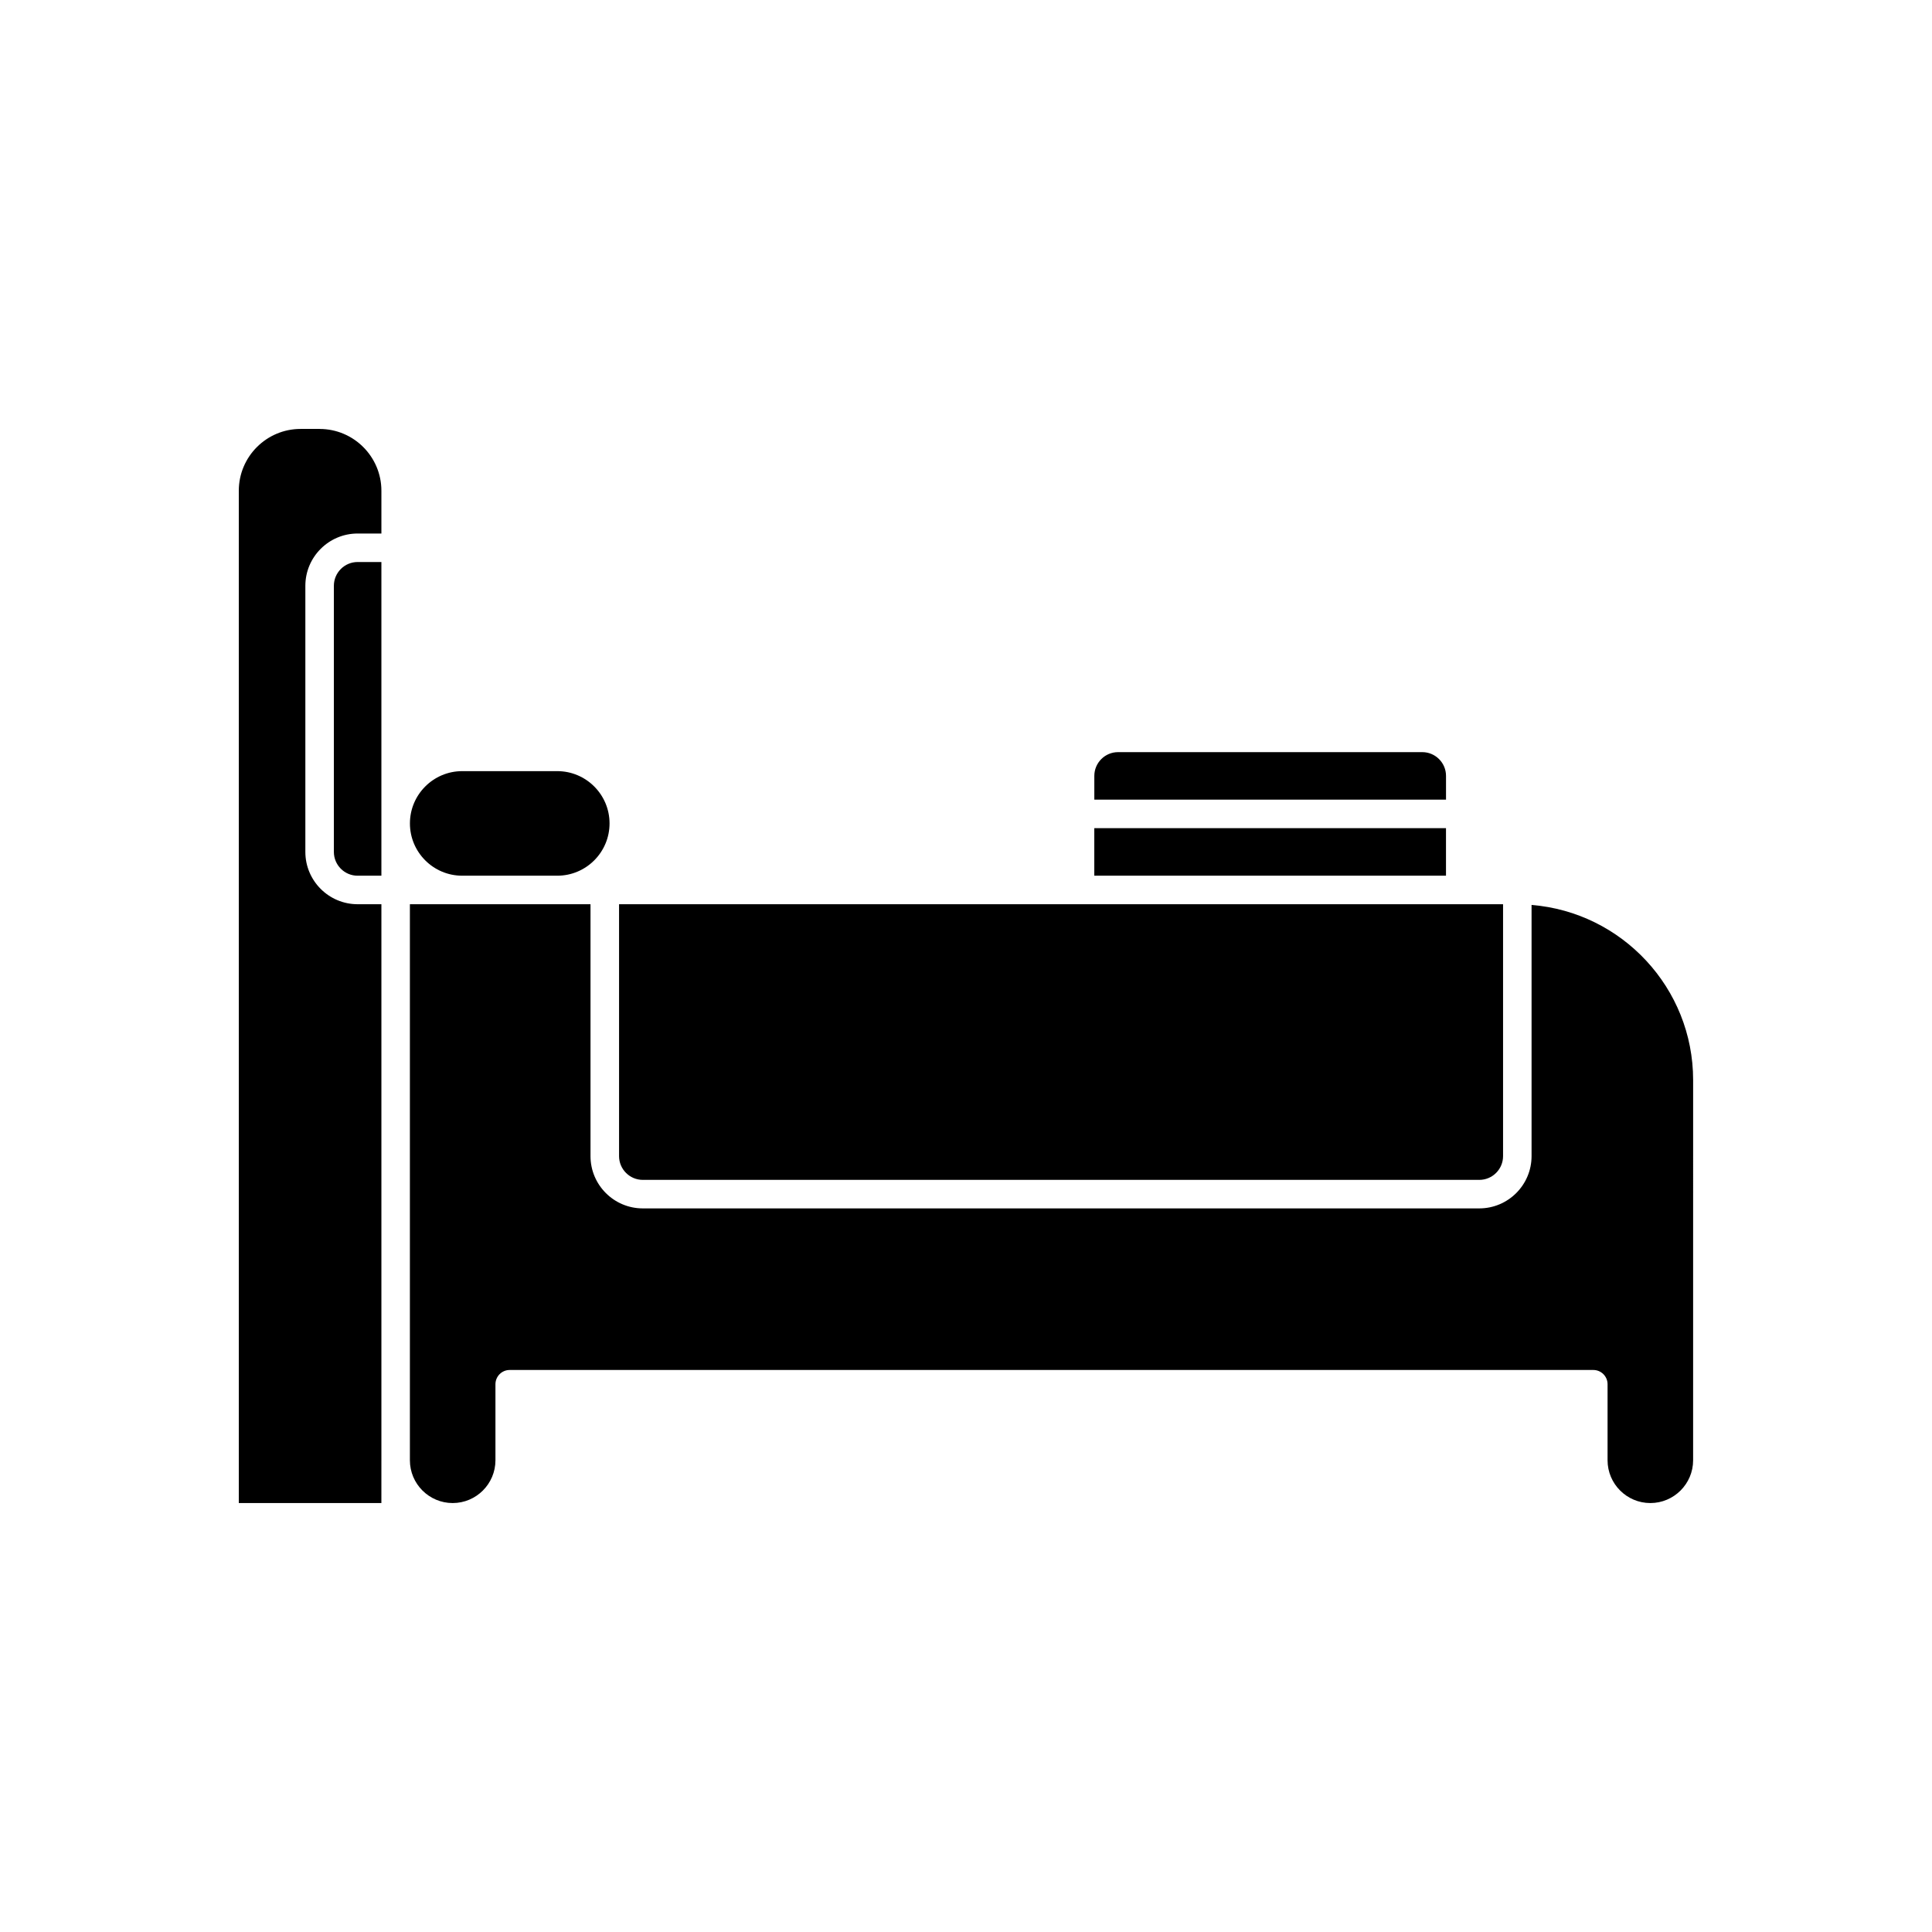 <?xml version="1.0" encoding="UTF-8"?>
<!-- Uploaded to: ICON Repo, www.svgrepo.com, Generator: ICON Repo Mixer Tools -->
<svg fill="#000000" width="800px" height="800px" version="1.1" viewBox="144 144 512 512" xmlns="http://www.w3.org/2000/svg">
 <g>
  <path d="m549.88 383.82v66.562c0 7.641-6.215 13.855-13.855 13.855h-221.68c-7.641 0-13.855-6.215-13.855-13.855v-66.754h-47.863v147.36c0 6.25 5.086 11.336 11.336 11.336s11.336-5.086 11.336-11.336v-20.152c0-2.086 1.691-3.777 3.777-3.777h287.17c2.086 0 3.777 1.691 3.777 3.777v20.152c0 6.25 5.086 11.336 11.336 11.336s11.336-5.086 11.336-11.336l0.004-100.76c0-24.422-18.895-44.477-42.824-46.41z"/>
  <path d="m266.49 376.07h25.191c7.641 0 13.855-6.215 13.855-13.855 0-7.641-6.215-13.855-13.855-13.855h-25.191c-7.641 0-13.855 6.215-13.855 13.855 0 7.644 6.215 13.855 13.855 13.855z"/>
  <path d="m527.21 349.62c0-3.473-2.824-6.297-6.297-6.297h-80.609c-3.473 0-6.297 2.824-6.297 6.297v6.297h93.203z"/>
  <path d="m232.48 299.24v70.535c0 3.473 2.824 6.297 6.297 6.297h6.297v-83.129l-6.293-0.004c-3.477 0-6.301 2.824-6.301 6.301z"/>
  <path d="m314.35 456.68h221.68c3.473 0 6.297-2.824 6.297-6.297v-66.754h-234.27v66.754c0 3.473 2.824 6.297 6.297 6.297z"/>
  <path d="m434 363.47h93.203v12.594h-93.203z"/>
  <path d="m228.7 257.67h-5.039c-9.027 0-16.375 7.344-16.375 16.375v268.28h37.785l0.004-11.336v-147.36h-6.297c-7.641 0-13.855-6.215-13.855-13.855v-70.531c0-7.641 6.215-13.855 13.855-13.855h6.297v-11.336c0-9.027-7.348-16.375-16.375-16.375z"/>
 </g>
</svg>